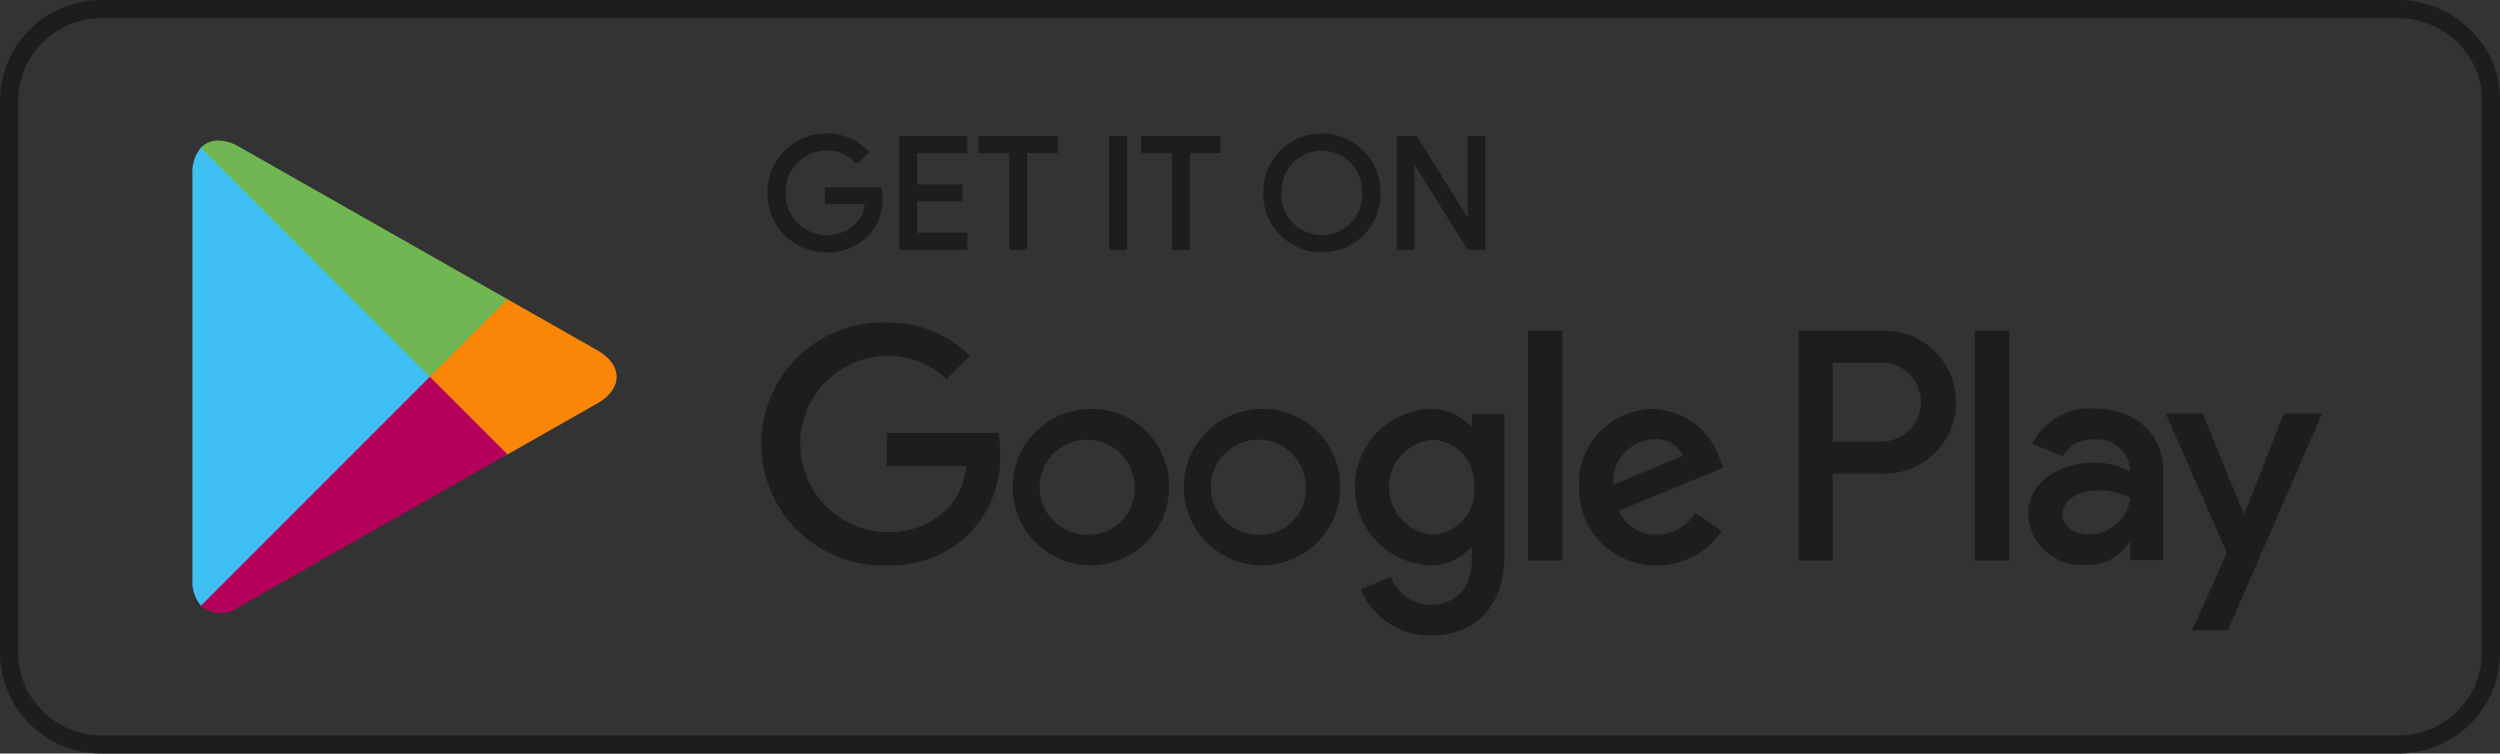 <svg xmlns="http://www.w3.org/2000/svg" xmlns:xlink="http://www.w3.org/1999/xlink" width="137.861" height="41.552" viewBox="0 0 137.861 41.552"><rect x="0" y="0" width="137.861" height="41.552" fill="#333333" stroke="none"/><defs><clipPath id="clip-path"><path id="Path_143" data-name="Path 143" d="M22.887,19.911v.3l4.184,4.185.1-.055,4.956-2.815c1.415-.8,1.415-2.121,0-2.926l-4.956-2.815-.1-.054Z" transform="translate(-22.887 -15.727)" fill="none"></path></clipPath><linearGradient id="linear-gradient" x1="-2.178" y1="2.84" x2="-2.083" y2="2.84" gradientUnits="objectBoundingBox"><stop offset="0" stop-color="gold"></stop><stop offset="0.075" stop-color="#fece00"></stop><stop offset="0.48" stop-color="#fca704"></stop><stop offset="0.803" stop-color="#fa8e07"></stop><stop offset="1" stop-color="#fa8608"></stop></linearGradient><clipPath id="clip-path-2"><path id="Path_144" data-name="Path 144" d="M10.435,32.625a1.648,1.648,0,0,0,2.106.062l14.8-8.408L23.059,20Z" transform="translate(-10.435 -20)" fill="none"></path></clipPath><linearGradient id="linear-gradient-2" x1="-0.395" y1="1.141" x2="-0.347" y2="1.141" gradientUnits="objectBoundingBox"><stop offset="0" stop-color="#e82c36"></stop><stop offset="1" stop-color="#b4005a"></stop></linearGradient><clipPath id="clip-path-3"><path id="Path_145" data-name="Path 145" d="M10.435,7.552,23.059,20.177,27.338,15.9l-14.8-8.407A2.328,2.328,0,0,0,11.4,7.15a1.293,1.293,0,0,0-.969.4" transform="translate(-10.435 -7.15)" fill="none"></path></clipPath><linearGradient id="linear-gradient-3" x1="-0.399" y1="1.763" x2="-0.351" y2="1.763" gradientUnits="objectBoundingBox"><stop offset="0" stop-color="#2f8f5b"></stop><stop offset="0.389" stop-color="#4ea157"></stop><stop offset="0.768" stop-color="#67b054"></stop><stop offset="1" stop-color="#70b653"></stop></linearGradient></defs><g id="Group_9539" data-name="Group 9539" transform="translate(0.5 0.5)"><path id="Path_128" data-name="Path 128" d="M131.792,40.551H5.069A5.084,5.084,0,0,1,0,35.482V5.069A5.084,5.084,0,0,1,5.069,0H131.792a5.217,5.217,0,0,1,4.031,2,4.827,4.827,0,0,1,1.038,3.064V35.482a5.084,5.084,0,0,1-5.069,5.069" transform="translate(0)" fill="none" stroke="#1d1d1b" stroke-width="1"></path><path id="Path_129" data-name="Path 129" d="M47.5,10.29a2.746,2.746,0,0,1-.755,2.031,2.95,2.95,0,0,1-2.234.9,3.133,3.133,0,0,1-3.16-3.177,3.133,3.133,0,0,1,3.16-3.178,3.127,3.127,0,0,1,1.248.255,2.515,2.515,0,0,1,.952.679l-.535.535a2.055,2.055,0,0,0-1.665-.722,2.351,2.351,0,0,0-2.362,2.43,2.392,2.392,0,0,0,4.061,1.75,1.907,1.907,0,0,0,.509-1.232H44.512V9.83h2.947a2.607,2.607,0,0,1,.043.459" transform="translate(0.57 0.095)" fill="#fff"></path><path id="Path_130" data-name="Path 130" d="M47.5,10.29a2.746,2.746,0,0,1-.755,2.031,2.95,2.95,0,0,1-2.234.9,3.133,3.133,0,0,1-3.16-3.177,3.133,3.133,0,0,1,3.16-3.178,3.127,3.127,0,0,1,1.248.255,2.515,2.515,0,0,1,.952.679l-.535.535a2.055,2.055,0,0,0-1.665-.722,2.351,2.351,0,0,0-2.362,2.43,2.392,2.392,0,0,0,4.061,1.75,1.907,1.907,0,0,0,.509-1.232H44.512V9.83h2.947A2.607,2.607,0,0,1,47.5,10.29Z" transform="translate(0.57 0.095)" fill="#1d1d1b" stroke="#1d1d1b" stroke-miterlimit="10" stroke-width="0.2"></path><path id="Path_131" data-name="Path 131" d="M52.076,7.748h-2.77V9.676h2.5v.731h-2.5v1.928h2.77v.748H48.525V7h3.551Z" transform="translate(0.669 0.097)" fill="#fff"></path><path id="Path_132" data-name="Path 132" d="M52.076,7.748h-2.77V9.676h2.5v.731h-2.5v1.928h2.77v.748H48.525V7h3.551Z" transform="translate(0.669 0.097)" fill="#1d1d1b" stroke="#1d1d1b" stroke-miterlimit="10" stroke-width="0.2"></path><path id="Path_133" data-name="Path 133" d="M55.312,13.083h-.782V7.747h-1.7V7h4.18v.747h-1.7Z" transform="translate(0.728 0.097)" fill="#fff"></path><path id="Path_134" data-name="Path 134" d="M55.312,13.083h-.782V7.747h-1.7V7h4.18v.747h-1.7Z" transform="translate(0.728 0.097)" fill="#1d1d1b" stroke="#1d1d1b" stroke-miterlimit="10" stroke-width="0.2"></path><rect id="Rectangle_52" data-name="Rectangle 52" width="0.782" height="6.083" transform="translate(60.764 7.097)" fill="#fff"></rect><rect id="Rectangle_53" data-name="Rectangle 53" width="0.782" height="6.083" transform="translate(60.764 7.097)" fill="#1d1d1b" stroke="#1d1d1b" stroke-miterlimit="10" stroke-width="0.2"></rect><path id="Path_135" data-name="Path 135" d="M64.162,13.083h-.783V7.747h-1.7V7h4.18v.747h-1.7Z" transform="translate(0.85 0.097)" fill="#fff"></path><path id="Path_136" data-name="Path 136" d="M64.162,13.083h-.783V7.747h-1.7V7h4.18v.747h-1.7Z" transform="translate(0.85 0.097)" fill="#1d1d1b" stroke="#1d1d1b" stroke-miterlimit="10" stroke-width="0.2"></path><path id="Path_137" data-name="Path 137" d="M73.682,12.3a3.156,3.156,0,0,1-4.46,0,3.108,3.108,0,0,1-.9-2.255,3.11,3.11,0,0,1,.9-2.256,3.146,3.146,0,0,1,4.456,0,3.11,3.11,0,0,1,.9,2.252,3.112,3.112,0,0,1-.9,2.255M69.8,11.789a2.34,2.34,0,0,0,3.3,0,2.382,2.382,0,0,0,.676-1.746A2.381,2.381,0,0,0,73.1,8.3a2.337,2.337,0,0,0-3.3,0,2.384,2.384,0,0,0-.675,1.746,2.386,2.386,0,0,0,.675,1.746" transform="translate(0.942 0.095)" fill="#fff"></path><path id="Path_138" data-name="Path 138" d="M73.682,12.3a3.156,3.156,0,0,1-4.46,0,3.108,3.108,0,0,1-.9-2.255,3.11,3.11,0,0,1,.9-2.256,3.146,3.146,0,0,1,4.456,0,3.11,3.11,0,0,1,.9,2.252A3.112,3.112,0,0,1,73.682,12.3ZM69.8,11.789a2.34,2.34,0,0,0,3.3,0,2.382,2.382,0,0,0,.676-1.746A2.381,2.381,0,0,0,73.1,8.3a2.337,2.337,0,0,0-3.3,0,2.384,2.384,0,0,0-.675,1.746A2.386,2.386,0,0,0,69.8,11.789Z" transform="translate(0.942 0.095)" fill="#1d1d1b" stroke="#1d1d1b" stroke-miterlimit="10" stroke-width="0.2"></path><path id="Path_139" data-name="Path 139" d="M75.575,13.083V7h.952l2.956,4.732h.033l-.033-1.173V7h.782v6.083h-.816L76.356,8.121h-.033l.033,1.173v3.789Z" transform="translate(1.042 0.097)" fill="#fff"></path><path id="Path_140" data-name="Path 140" d="M75.575,13.083V7h.952l2.956,4.732h.033l-.033-1.173V7h.782v6.083h-.816L76.356,8.121h-.033l.033,1.173v3.789Z" transform="translate(1.042 0.097)" fill="#1d1d1b" stroke="#1d1d1b" stroke-miterlimit="10" stroke-width="0.2"></path><path id="Path_141" data-name="Path 141" d="M68.51,21.817a4.312,4.312,0,1,0,4.328,4.312,4.25,4.25,0,0,0-4.328-4.312m0,6.925a2.62,2.62,0,1,1,2.433-2.614,2.5,2.5,0,0,1-2.433,2.614m-9.442-6.925A4.312,4.312,0,1,0,63.4,26.128a4.25,4.25,0,0,0-4.329-4.312m0,6.925A2.62,2.62,0,1,1,61.5,26.128a2.5,2.5,0,0,1-2.434,2.614m-11.231-5.6v1.829h4.377a3.823,3.823,0,0,1-1,2.3,4.485,4.485,0,0,1-3.381,1.339,4.868,4.868,0,0,1,0-9.734,4.663,4.663,0,0,1,3.3,1.307l1.291-1.291a6.382,6.382,0,0,0-4.589-1.846,6.7,6.7,0,1,0,0,13.393,6.119,6.119,0,0,0,4.671-1.879,6.044,6.044,0,0,0,1.585-4.279,5.917,5.917,0,0,0-.1-1.143Zm45.933,1.42a4.009,4.009,0,0,0-3.691-2.743,4.1,4.1,0,0,0-4.066,4.312A4.219,4.219,0,0,0,90.29,30.44a4.29,4.29,0,0,0,3.594-1.911l-1.47-.98a2.464,2.464,0,0,1-2.124,1.193,2.194,2.194,0,0,1-2.09-1.307l5.765-2.384ZM87.889,26a2.365,2.365,0,0,1,2.254-2.515,1.67,1.67,0,0,1,1.6.914ZM83.2,30.179H85.1V17.5H83.2Zm-3.1-7.4h-.065a2.988,2.988,0,0,0-2.27-.963,4.316,4.316,0,0,0,0,8.623,2.937,2.937,0,0,0,2.27-.98H80.1v.621c0,1.649-.881,2.531-2.3,2.531a2.386,2.386,0,0,1-2.173-1.536l-1.649.686A4.109,4.109,0,0,0,77.8,34.311c2.221,0,4.1-1.307,4.1-4.491V22.077H80.1Zm-2.172,5.962a2.623,2.623,0,0,1,0-5.227,2.43,2.43,0,0,1,2.3,2.63,2.409,2.409,0,0,1-2.3,2.6m24.717-11.237H98.111V30.179H100v-4.8h2.642a3.942,3.942,0,1,0,0-7.872m.049,6.108H100V19.269h2.691a2.172,2.172,0,1,1,0,4.344m11.691-1.82a3.552,3.552,0,0,0-3.376,1.94l1.68.7a1.794,1.794,0,0,1,1.728-.93,1.821,1.821,0,0,1,1.989,1.631v.13a4.188,4.188,0,0,0-1.973-.489c-1.81,0-3.653.995-3.653,2.853a2.929,2.929,0,0,0,3.147,2.789,2.669,2.669,0,0,0,2.414-1.24h.065v.978h1.826V25.3c0-2.251-1.679-3.506-3.847-3.506m-.228,6.945c-.62,0-1.484-.309-1.484-1.076,0-.978,1.076-1.353,2.005-1.353a3.375,3.375,0,0,1,1.729.424,2.293,2.293,0,0,1-2.25,2.005m10.728-6.669-2.168,5.495h-.065L120.4,22.07h-2.038l3.375,7.679-1.924,4.272h1.973l5.2-11.951Zm-17.039,8.108h1.892V17.505h-1.892Z" transform="translate(0.566 0.235)" fill="#1d1d1b"></path><path id="Path_142" data-name="Path 142" d="M10.441,7.548a2.027,2.027,0,0,0-.468,1.423v22.4a2.029,2.029,0,0,0,.468,1.423l.075.073,12.549-12.55v-.3L10.516,7.475Z" transform="translate(0.138 0.103)" fill="#40bff2"></path><g id="Group_674" data-name="Group 674" transform="translate(23.203 15.944)" clip-path="url(#clip-path)"><rect id="Rectangle_55" data-name="Rectangle 55" width="10.651" height="8.665" transform="translate(0 0)" fill="url(#linear-gradient)"></rect></g><g id="Group_676" data-name="Group 676" transform="translate(10.579 20.276)" clip-path="url(#clip-path-2)"><rect id="Rectangle_56" data-name="Rectangle 56" width="21.272" height="21.272" transform="translate(-6.59 6.59) rotate(-45)" fill="url(#linear-gradient-2)"></rect></g><g id="Group_678" data-name="Group 678" transform="translate(10.579 7.248)" clip-path="url(#clip-path-3)"><rect id="Rectangle_57" data-name="Rectangle 57" width="21.164" height="21.164" transform="translate(-6.514 6.514) rotate(-45)" fill="url(#linear-gradient-3)"></rect></g></g></svg>